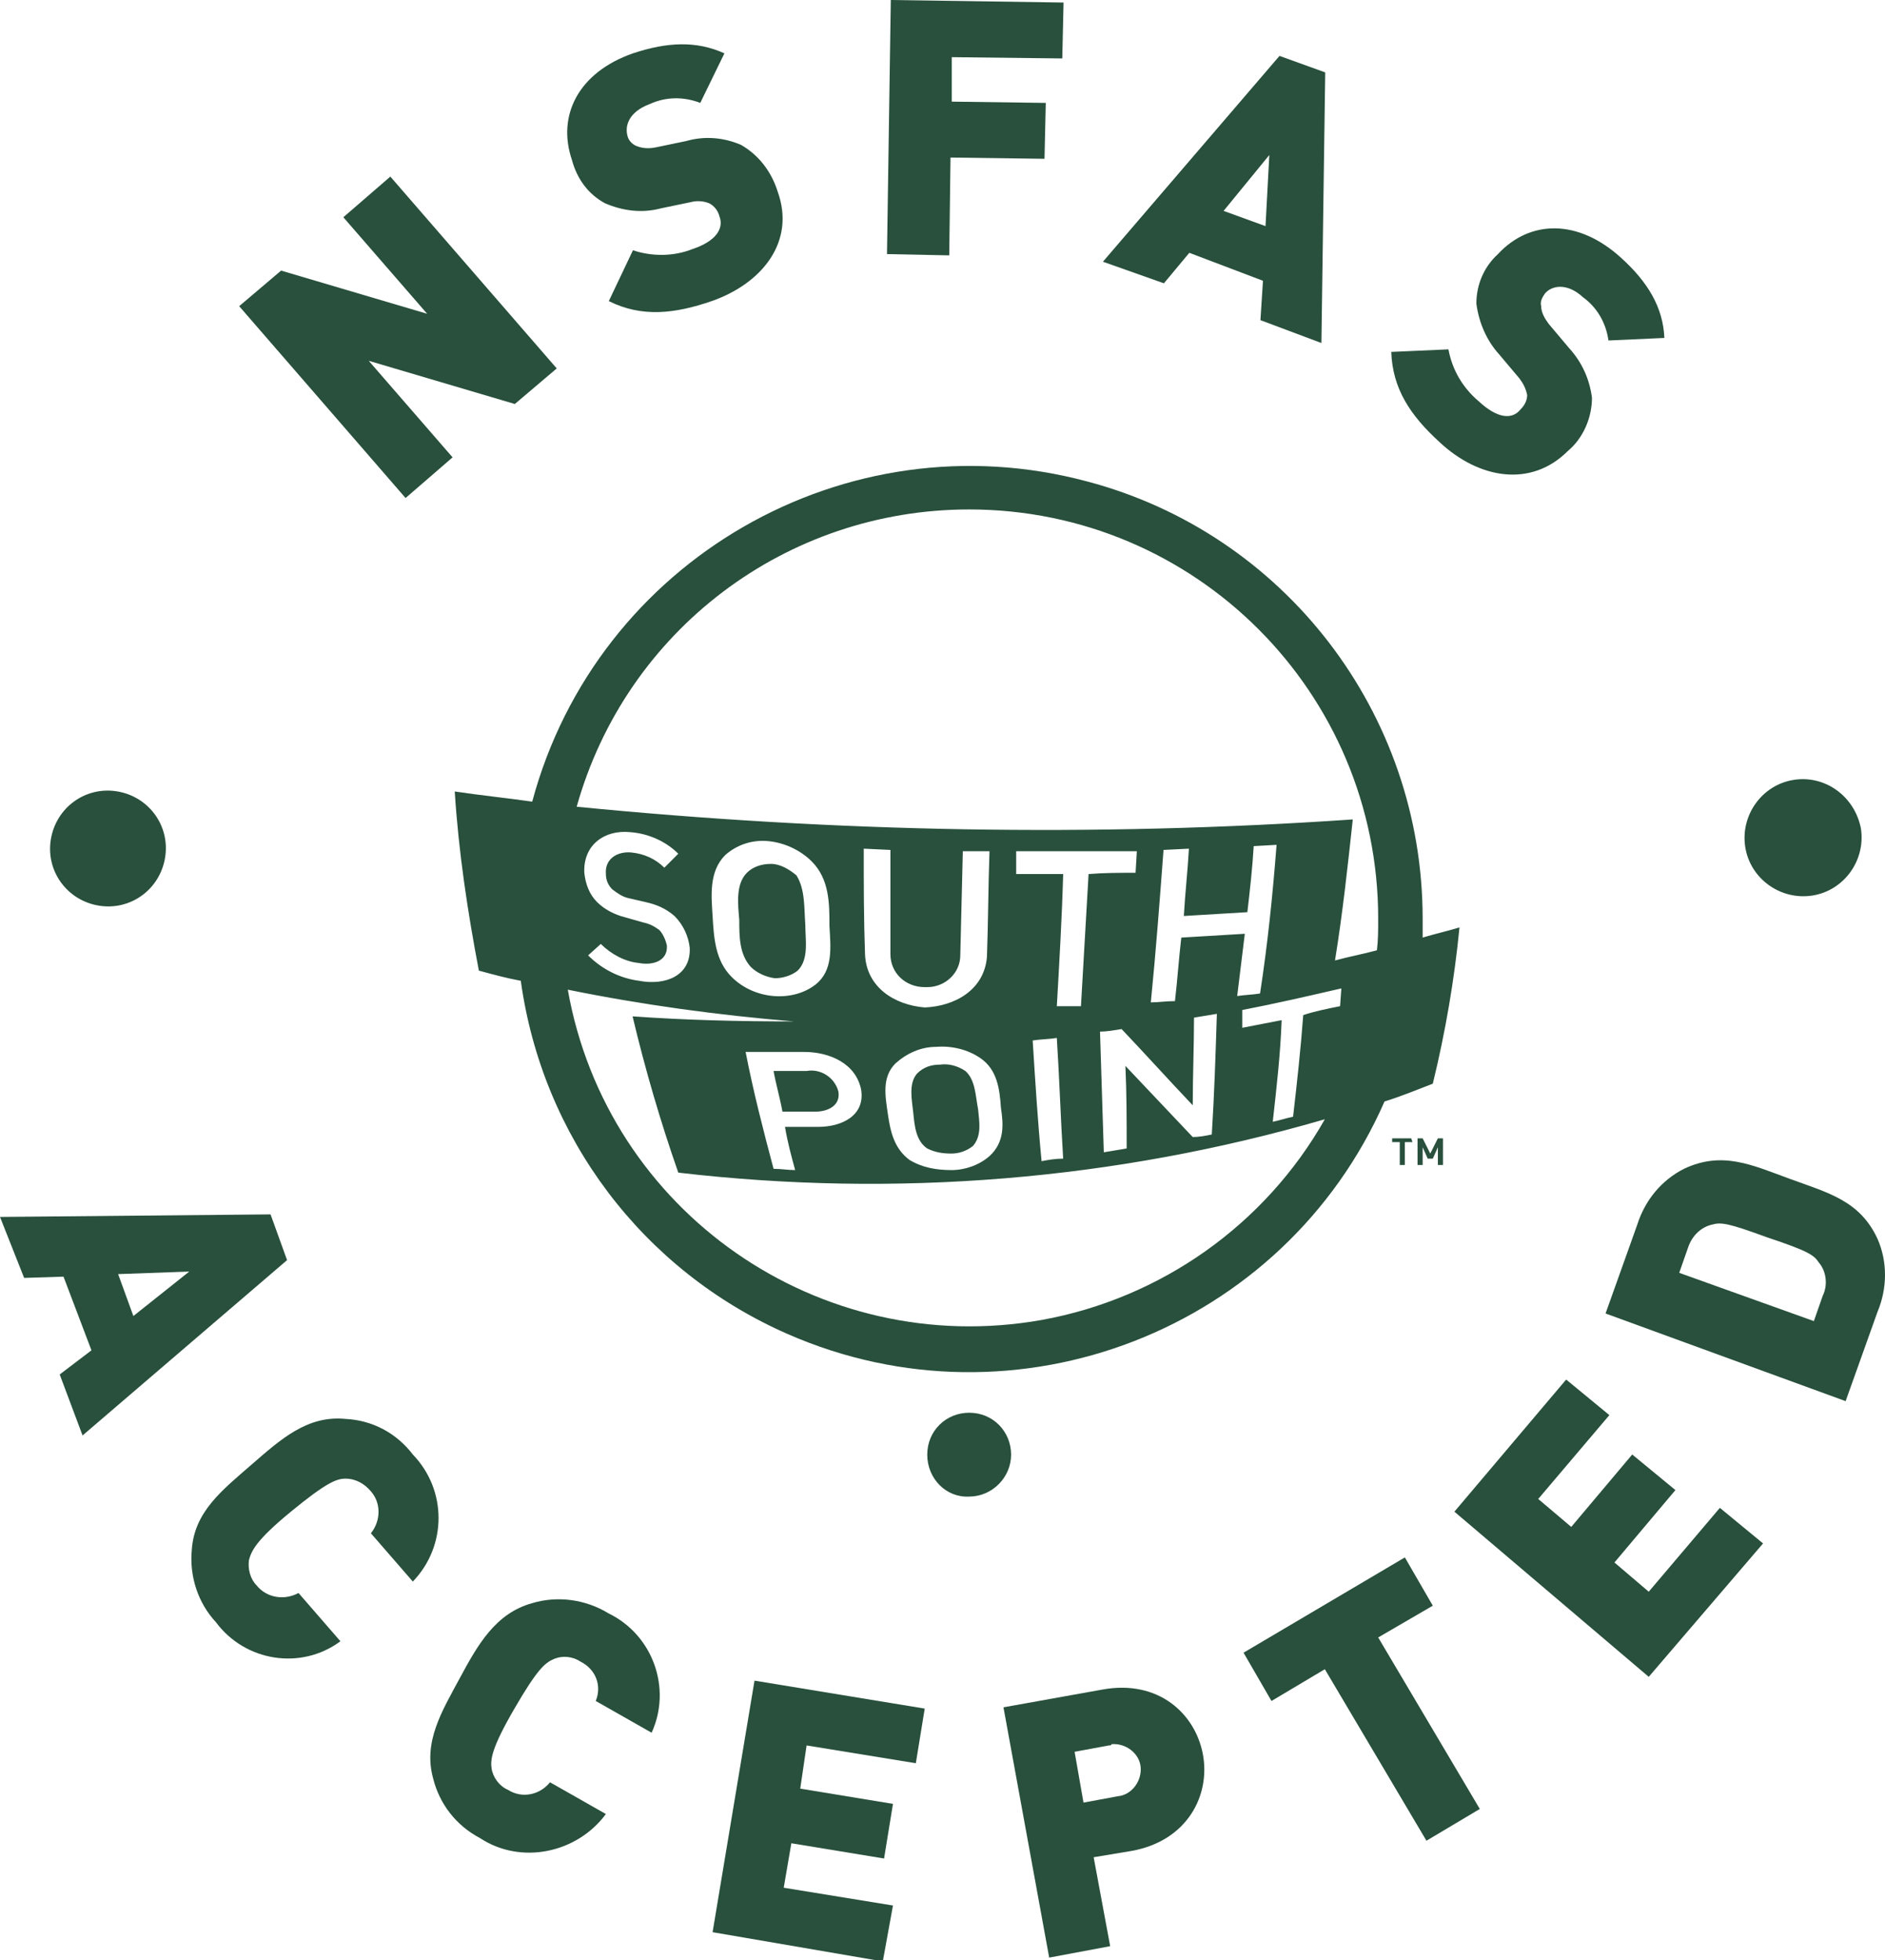 <?xml version="1.0" encoding="utf-8"?>
<!-- Generator: Adobe Illustrator 25.4.1, SVG Export Plug-In . SVG Version: 6.00 Build 0)  -->
<svg version="1.1" id="Layer_1" xmlns="http://www.w3.org/2000/svg" xmlns:xlink="http://www.w3.org/1999/xlink" x="0px" y="0px"
	 viewBox="0 0 148.4 154.3" style="enable-background:new 0 0 148.4 154.3;" xml:space="preserve">
<style type="text/css">
	.st0{fill-rule:evenodd;clip-rule:evenodd;fill:#28503C;}
	.st1{fill:#28503C;}
</style>
<g id="Group_47" transform="translate(0)">
	<path id="Path_10" class="st0" d="M54.3,74.6c-0.1-0.9-0.5-1.8-1.2-2.5c-0.7-0.6-1.4-0.9-2.3-1.1l-1.3-0.3
		c-0.5-0.1-0.9-0.4-1.3-0.7c-0.3-0.3-0.5-0.7-0.5-1.2c-0.1-1.2,0.9-1.8,2-1.7c1,0.1,1.9,0.5,2.6,1.2l1.1-1.1c-1-1-2.4-1.6-3.8-1.7
		c-2-0.2-3.7,1-3.6,3.2c0.1,0.9,0.4,1.7,1,2.3c0.6,0.6,1.4,1,2.2,1.2l1.4,0.4c0.5,0.1,0.9,0.3,1.3,0.6c0.3,0.3,0.5,0.8,0.6,1.2
		c0.1,1.3-1.2,1.6-2.2,1.4c-1.1-0.1-2.2-0.7-3-1.5l-1,0.9c1.1,1.1,2.5,1.8,4,2C52.4,77.6,54.4,76.8,54.3,74.6z M65.3,72.9
		c0-1.8,0-3.7-1.4-5.1c-0.9-0.9-2.2-1.5-3.5-1.6c-1.2-0.1-2.4,0.3-3.3,1.1c-1.3,1.3-1.1,3.2-1,4.8c0.1,1.7,0.2,3.5,1.5,4.8
		c0.9,0.9,2.1,1.4,3.3,1.5c1.2,0.1,2.4-0.2,3.3-0.9C65.6,76.4,65.4,74.6,65.3,72.9L65.3,72.9z M63.4,72.8c0,1.2,0.3,2.7-0.6,3.6
		c-0.5,0.4-1.2,0.6-1.8,0.6c-0.7-0.1-1.4-0.4-1.9-0.9c-0.9-1-0.9-2.4-0.9-3.7c-0.1-1.2-0.3-2.8,0.6-3.7c0.5-0.5,1.2-0.7,1.9-0.7
		c0.7,0,1.4,0.4,2,0.9C63.4,70,63.3,71.5,63.4,72.8L63.4,72.8z M77.7,75.3c0.1-2.8,0.1-5.5,0.2-8.3l-2.1,0l-0.2,8.2
		c0,1.4-1.2,2.5-2.6,2.5c-0.1,0-0.1,0-0.2,0c-1.5,0-2.7-1.1-2.7-2.6c0,0,0,0,0,0c0-2.7,0-5.5,0-8.2l-2.1-0.1c0,2.8,0,5.5,0.1,8.3
		c0.1,2.6,2.3,4,4.7,4.2C75.2,79.2,77.5,77.9,77.7,75.3L77.7,75.3z M89.4,68.7l0.1-1.7C86.3,67,83.2,67,80,67L80,68.8
		c1.2,0,2.5,0,3.7,0c-0.1,3.5-0.3,6.9-0.5,10.4c0.6,0,1.3,0,1.9,0c0.2-3.4,0.4-6.9,0.6-10.4C86.9,68.7,88.1,68.7,89.4,68.7
		L89.4,68.7z M99.2,78.2c0.6-3.9,1-7.8,1.3-11.7l-1.8,0.1c-0.1,1.7-0.3,3.5-0.5,5.2c-1.7,0.1-3.3,0.2-5,0.3c0.1-1.8,0.3-3.5,0.4-5.3
		l-2,0.1c-0.3,4-0.6,8-1,12c0.6,0,1.2-0.1,1.9-0.1c0.2-1.7,0.3-3.3,0.5-5c1.7-0.1,3.3-0.2,5-0.3c-0.2,1.6-0.4,3.3-0.6,4.9
		C98.1,78.3,98.6,78.3,99.2,78.2L99.2,78.2z M67.8,85.8c-0.4-2.1-2.5-3-4.5-3c-1.5,0-3,0-4.6,0c0.6,3.1,1.4,6.2,2.2,9.2
		c0.6,0,1.1,0.1,1.7,0.1c-0.3-1.1-0.6-2.2-0.8-3.4c0.9,0,1.8,0,2.6,0C66.3,88.7,68.1,87.8,67.8,85.8L67.8,85.8z M66,85.9
		c0.2,1.1-0.8,1.6-1.8,1.6c-0.9,0-1.7,0-2.6,0c-0.2-1.1-0.5-2.1-0.7-3.2c0.9,0,1.8,0,2.6,0C64.6,84.1,65.7,84.8,66,85.9L66,85.9z
		 M78.8,87.2c-0.1-1.5-0.3-3-1.6-3.9c-1-0.7-2.3-1-3.5-0.9c-1.2,0-2.3,0.5-3.2,1.3c-1.1,1.1-0.8,2.6-0.6,4s0.5,2.7,1.7,3.6
		c1,0.6,2.1,0.8,3.3,0.8c1.1,0,2.2-0.4,3-1.1C79.1,89.9,79,88.5,78.8,87.2L78.8,87.2z M77,87.3c0.1,1,0.3,2.1-0.4,2.9
		c-0.5,0.4-1.1,0.6-1.7,0.6c-0.7,0-1.3-0.1-1.9-0.4c-0.9-0.6-1-1.8-1.1-2.8s-0.4-2.3,0.3-3.1c0.5-0.5,1.1-0.7,1.8-0.7
		c0.7-0.1,1.4,0.1,2,0.5C76.8,85,76.8,86.3,77,87.3L77,87.3z M83.7,91.2c-0.2-3.2-0.3-6.4-0.5-9.5c-0.6,0.1-1.3,0.1-1.9,0.2
		c0.2,3.2,0.4,6.4,0.7,9.5C82.5,91.3,83.1,91.2,83.7,91.2L83.7,91.2z M95.4,89.3c0.2-3.2,0.3-6.3,0.4-9.5c-0.6,0.1-1.2,0.2-1.8,0.3
		c0,2.3-0.1,4.6-0.1,6.9c-1.9-2-3.7-4-5.6-6c-0.6,0.1-1.2,0.2-1.7,0.2c0.1,3.2,0.2,6.4,0.3,9.5c0.6-0.1,1.2-0.2,1.8-0.3
		c0-2.2,0-4.3-0.1-6.5c1.8,1.9,3.5,3.7,5.3,5.6C94.4,89.5,94.9,89.4,95.4,89.3L95.4,89.3z M105.5,79.2l0.1-1.4
		c-2.6,0.6-5.2,1.2-7.8,1.7l0,1.4c1-0.2,2.1-0.4,3.1-0.6c-0.1,2.7-0.4,5.3-0.7,8c0.5-0.1,1.1-0.3,1.6-0.4c0.3-2.6,0.6-5.3,0.8-8
		C103.5,79.6,104.5,79.4,105.5,79.2L105.5,79.2z M111.2,89.9h-0.6v1.8h-0.4v-1.8h-0.6v-0.3h1.5L111.2,89.9z M113.6,91.7h-0.4v-1.4
		l-0.4,0.9h-0.4l-0.4-0.9v1.4h-0.4v-2.1h0.4l0.6,1.2l0.6-1.2h0.4L113.6,91.7z M35.8,62.3c2,0.3,4,0.5,6.1,0.8
		c5.1-19,24.7-30.3,43.7-25.2C101.1,42,112,56.1,112,72.3c0,0.5,0,1,0,1.5c1-0.3,1.9-0.5,2.9-0.8c-0.4,4.1-1.1,8.2-2.1,12.3
		c-1.3,0.5-2.5,1-3.8,1.4c-7.9,18-29,26.2-47,18.3c-11.4-5-19.3-15.5-21-27.8c-1.1-0.2-2.2-0.5-3.3-0.8C36.8,71.7,36.1,67,35.8,62.3
		L35.8,62.3z M45.4,63.5c20.3,2,40.7,2.4,61.1,1c-0.4,3.7-0.8,7.4-1.4,11.1c1.1-0.3,2.2-0.5,3.3-0.8c0.1-0.8,0.1-1.6,0.1-2.5
		c0-17.8-14.4-32.2-32.2-32.2C61.9,40.1,49.3,49.6,45.4,63.5L45.4,63.5z M62.5,80.4c-6-0.5-11.9-1.3-17.8-2.5
		c3.1,17.5,19.8,29.1,37.3,26c9.4-1.7,17.6-7.5,22.3-15.8c-16.5,4.8-33.8,6.2-50.9,4.2c-1.4-4-2.6-8.1-3.6-12.3
		C54,80.3,58.2,80.4,62.5,80.4L62.5,80.4z M73,114.5c0-1.9,1.5-3.3,3.3-3.3c1.9,0,3.3,1.5,3.3,3.3c0,1.8-1.5,3.3-3.3,3.3
		C74.5,117.9,73,116.4,73,114.5L73,114.5z"/>
	<g id="Group_45" transform="translate(18.83)">
		<path id="Path_11" class="st1" d="M21.7,31.8l-11.5-3.4l6.6,7.6l-3.7,3.2L0,24.1l3.3-2.8l11.5,3.4l-6.6-7.6l3.7-3.2L25,29
			L21.7,31.8z"/>
		<path id="Path_12" class="st1" d="M37.2,23.7c-2.9,1-5.5,1.3-8.1,0l1.9-4c1.5,0.5,3.2,0.5,4.7-0.1c1.8-0.6,2.5-1.6,2.1-2.6
			c-0.1-0.4-0.4-0.8-0.8-1c-0.5-0.2-1-0.2-1.4-0.1l-2.4,0.5c-1.5,0.4-3,0.2-4.4-0.4c-1.3-0.7-2.2-1.9-2.6-3.4
			c-1.2-3.5,0.5-6.9,4.8-8.4c2.7-0.9,5-1,7.2,0l-1.9,3.9c-1.3-0.5-2.7-0.5-4,0.1c-1.6,0.6-2,1.7-1.7,2.6c0.1,0.3,0.4,0.6,0.7,0.7
			c0.5,0.2,1,0.2,1.5,0.1l2.4-0.5c1.4-0.4,2.9-0.3,4.3,0.3c1.4,0.8,2.4,2.1,2.9,3.7C43.8,19,41.2,22.3,37.2,23.7z"/>
		<path id="Path_13" class="st1" d="M56.1,4.5L56.1,8l7.4,0.1l-0.1,4.4L56,12.4l-0.1,7.7l-4.9-0.1L51.3,0l13.6,0.2l-0.1,4.4
			L56.1,4.5z"/>
		<path id="Path_14" class="st1" d="M80.4,25.2l0.2-3.1l-5.8-2.2l-2,2.4L68,20.6L81.9,4.4l3.6,1.3L85.2,27L80.4,25.2z M81.1,12.2
			l-3.6,4.4l3.3,1.2L81.1,12.2z"/>
		<path id="Path_15" class="st1" d="M94.5,34.8c-2.3-2.1-3.7-4.2-3.8-7.1l4.5-0.2c0.3,1.6,1.1,3,2.4,4.1c1.4,1.3,2.6,1.5,3.3,0.6
			c0.3-0.3,0.5-0.7,0.5-1.1c-0.1-0.5-0.3-0.9-0.6-1.3l-1.6-1.9c-1-1.1-1.6-2.5-1.8-4c0-1.5,0.6-2.9,1.7-3.9c2.5-2.7,6.3-2.8,9.7,0.3
			c2.1,1.9,3.3,3.9,3.4,6.3l-4.4,0.2c-0.2-1.4-0.9-2.6-2-3.4c-1.3-1.2-2.5-0.9-3-0.3c-0.2,0.3-0.4,0.6-0.3,1c0,0.5,0.3,1,0.6,1.4
			l1.6,1.9c1,1.1,1.6,2.4,1.8,3.9c0,1.6-0.7,3.2-1.9,4.2C101.7,38.4,97.6,37.7,94.5,34.8z"/>
	</g>
	<g id="Group_46" transform="translate(0 61.388)">
		<path id="Path_16" class="st1" d="M4,4.7c0.4-2.5,2.7-4.2,5.2-3.8c2.5,0.4,4.2,2.7,3.8,5.2c-0.4,2.5-2.7,4.2-5.2,3.8
			C5.3,9.5,3.6,7.2,4,4.7z"/>
		<path id="Path_17" class="st1" d="M4.7,46.8l2.5-1.9L5,39.1l-3.1,0.1L0,34.4l21.3-0.2l1.3,3.6L6.5,51.6L4.7,46.8z M14.9,38.7
			l-5.6,0.2l1.2,3.3L14.9,38.7z"/>
		<path id="Path_18" class="st1" d="M17,66.3c-1.4-1.5-2.1-3.6-1.9-5.7c0.2-3,2.4-4.7,4.7-6.7s4.4-3.9,7.4-3.6
			c2.1,0.1,4,1.1,5.3,2.8c2.7,2.8,2.7,7.2,0,10l-3.3-3.8c0.8-1,0.8-2.4,0-3.3C28.7,55.4,28,55,27.2,55c-0.7,0-1.5,0.3-4.3,2.6
			s-3.1,3.1-3.3,3.8c-0.1,0.7,0.1,1.5,0.6,2c0.8,1,2.2,1.2,3.3,0.6l3.3,3.8C23.7,70.1,19.3,69.4,17,66.3z"/>
		<path id="Path_19" class="st1" d="M37.8,83.3c-1.9-1-3.2-2.7-3.7-4.7c-0.8-2.9,0.7-5.3,2.1-7.9s2.8-5.1,5.7-5.9
			c2-0.6,4.2-0.3,6,0.8c3.5,1.7,5,5.9,3.4,9.4l-4.4-2.5c0.5-1.2,0-2.5-1.2-3.1c-0.6-0.4-1.4-0.5-2.1-0.2c-0.7,0.3-1.3,0.8-3.1,3.9
			s-1.9,4-1.8,4.7c0.1,0.7,0.6,1.4,1.3,1.7c1.1,0.7,2.5,0.4,3.3-0.6l4.4,2.5C45.4,84.5,41,85.4,37.8,83.3z"/>
		<path id="Path_20" class="st1" d="M56.1,90.7l3.3-19.8l13.4,2.2l-0.7,4.3l-8.6-1.4L63,79.4l7.3,1.2l-0.7,4.3l-7.3-1.2l-0.6,3.5
			l8.6,1.4L69.5,93L56.1,90.7z"/>
		<path id="Path_21" class="st1" d="M89.1,84.3l-3,0.5l1.3,7l-4.8,0.9l-3.6-19.7l7.8-1.4c4.4-0.8,7.3,1.9,7.9,5.1
			S93.5,83.5,89.1,84.3z M87.3,76l-2.7,0.5l0.7,4l2.7-0.5c1.1-0.1,1.9-1.2,1.8-2.3s-1.2-1.9-2.3-1.8C87.5,76,87.4,76,87.3,76z"/>
		<path id="Path_22" class="st1" d="M108.5,67.5l8,13.5l-4.2,2.5l-8-13.5l-4.2,2.5l-2.2-3.8l12.7-7.5l2.2,3.8L108.5,67.5z"/>
		<path id="Path_23" class="st1" d="M129.8,70.6l-15.3-13l8.8-10.4l3.4,2.8l-5.6,6.6l2.6,2.2l4.8-5.7l3.4,2.8l-4.8,5.7l2.7,2.3
			l5.6-6.6l3.4,2.8L129.8,70.6z"/>
		<path id="Path_24" class="st1" d="M147.8,36.1c0.8,1.8,0.8,3.9,0,5.8l-2.5,7L126.4,42l2.5-7c0.6-1.9,1.9-3.5,3.7-4.4
			c3-1.4,5.3-0.3,8.3,0.8S146.4,33.1,147.8,36.1z M134.8,35c-0.9,0.2-1.6,0.9-1.9,1.8l-0.7,2l10.6,3.8l0.7-2
			c0.4-0.8,0.3-1.9-0.3-2.6c-0.4-0.6-0.8-0.9-4.1-2C136.1,34.9,135.5,34.8,134.8,35z"/>
		<path id="Path_25" class="st1" d="M146.5,3.8c0.4,2.5-1.3,4.9-3.8,5.3s-4.9-1.3-5.3-3.8c-0.4-2.5,1.3-4.9,3.8-5.3
			C143.7-0.4,146,1.3,146.5,3.8z"/>
	</g>
</g>
</svg>

